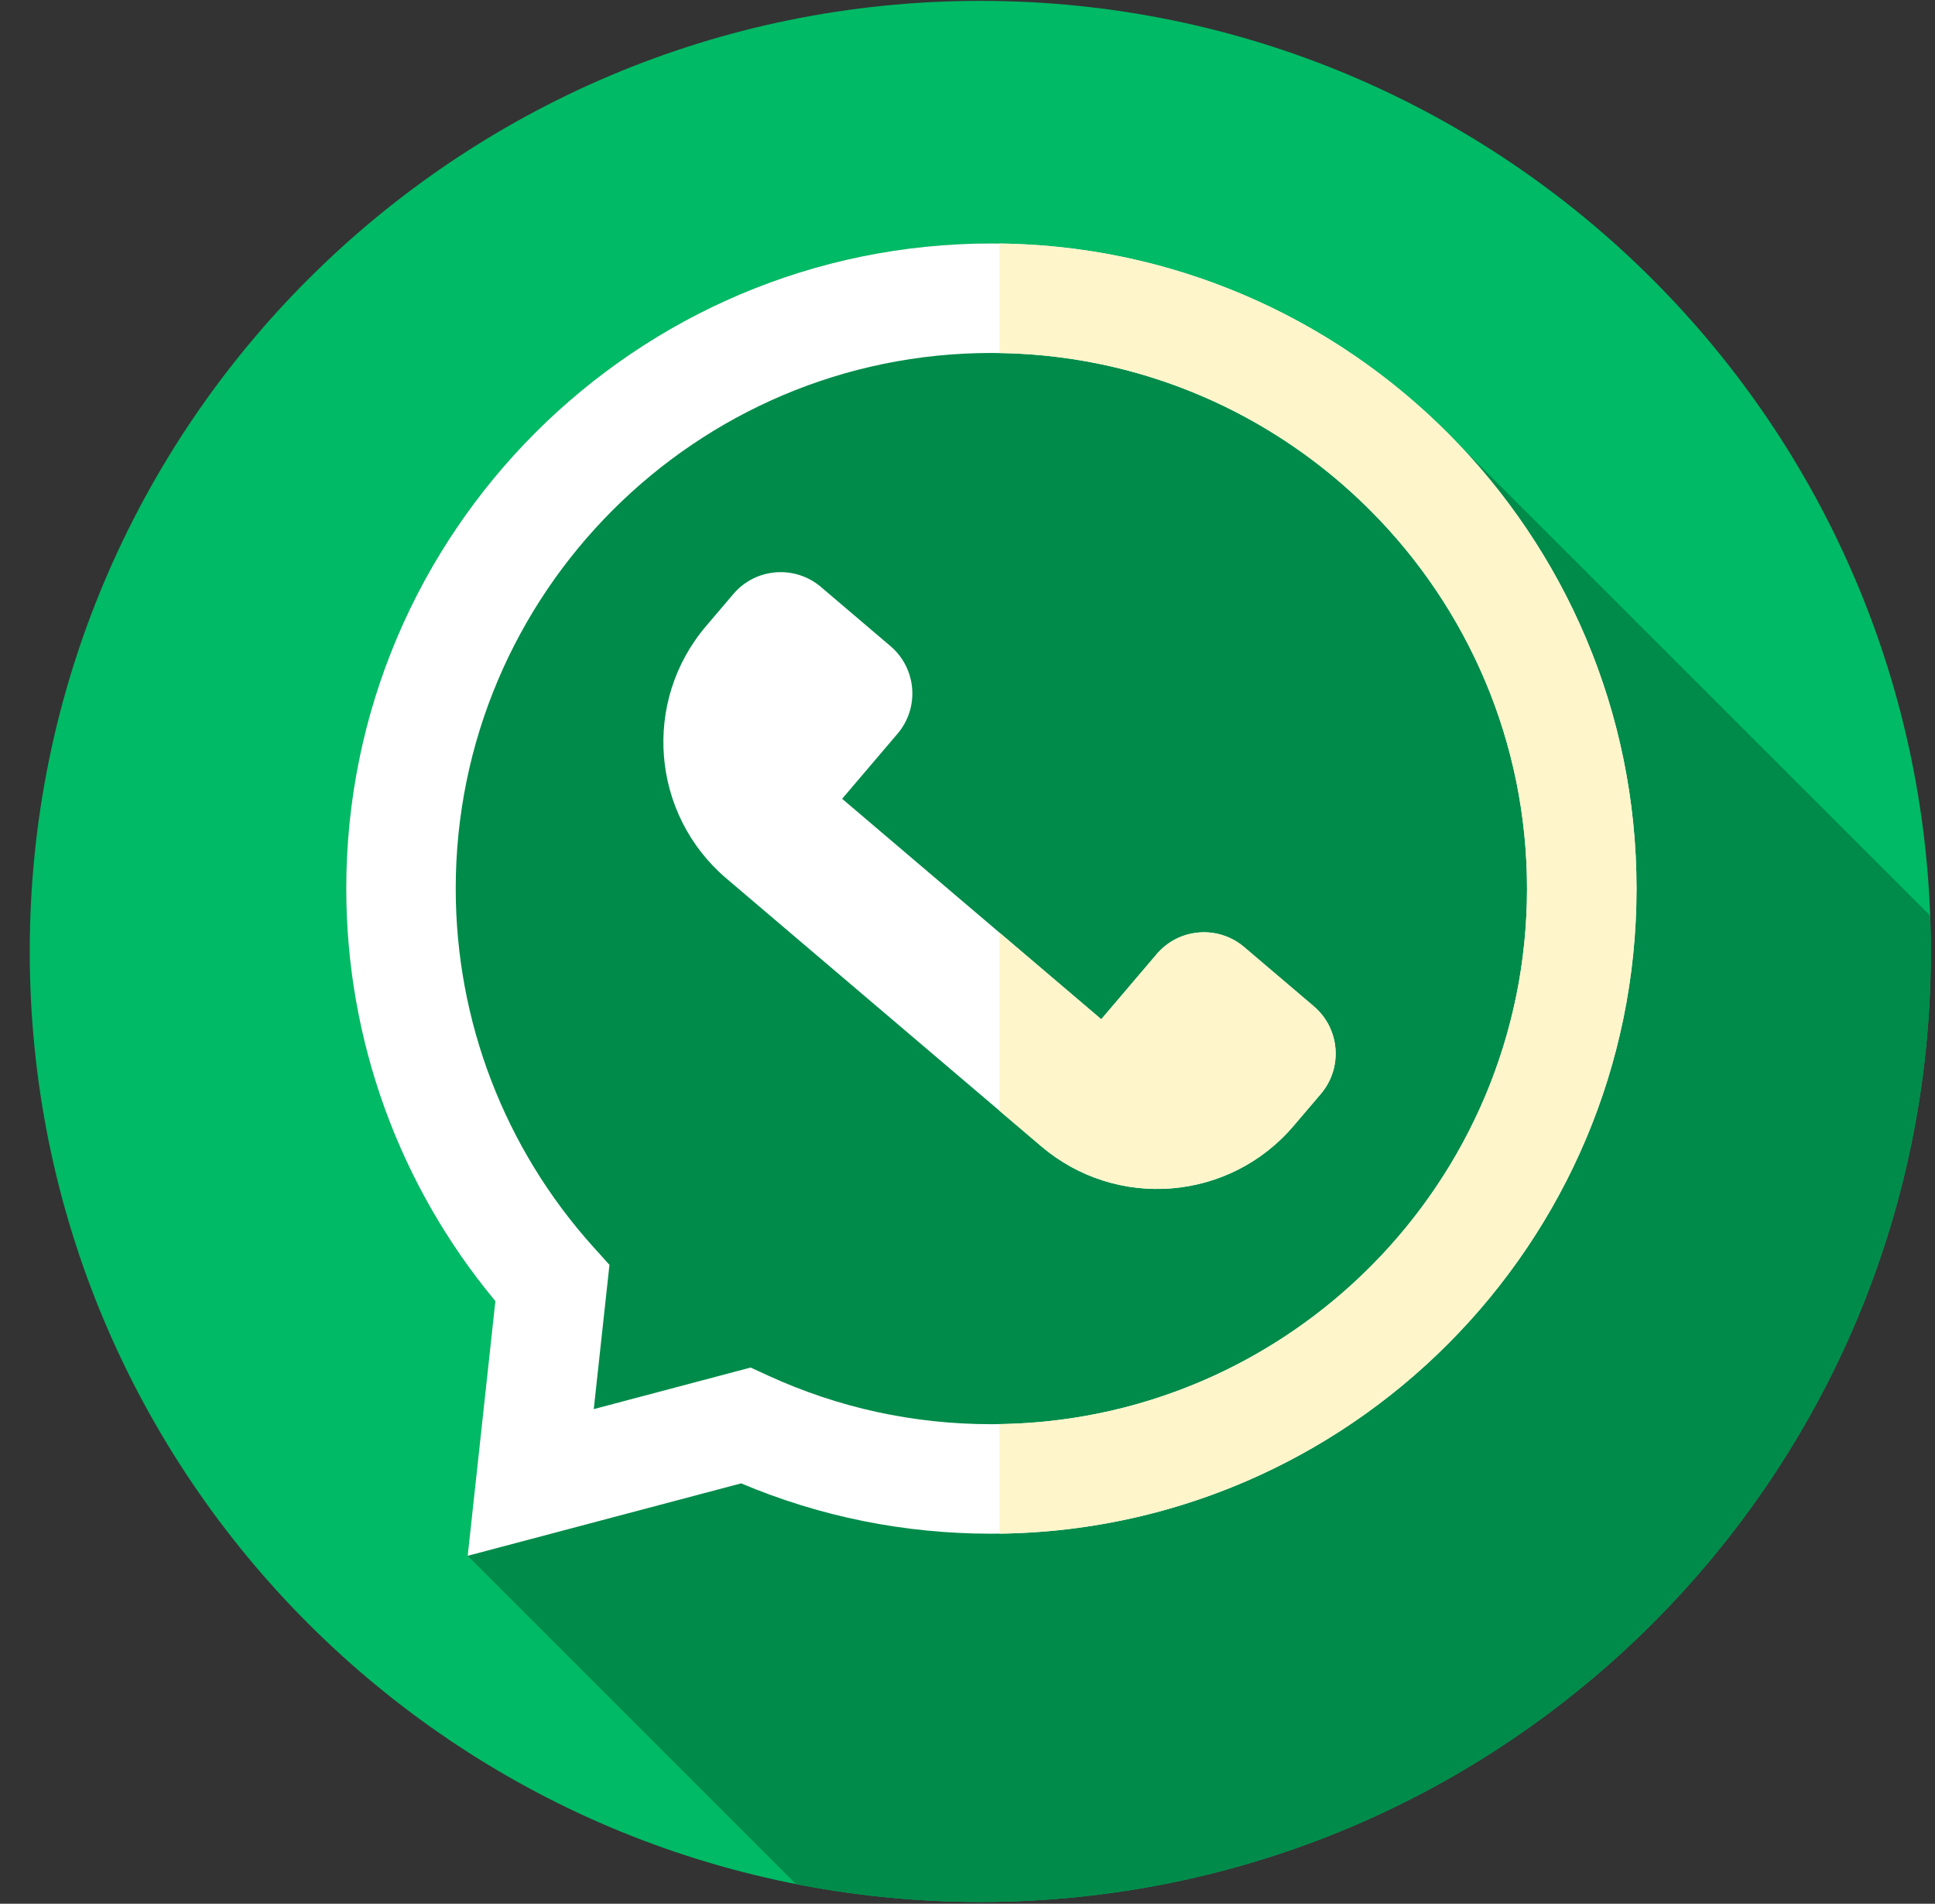 <svg width="62" height="61" viewBox="0 0 62 61" fill="none" xmlns="http://www.w3.org/2000/svg">
<rect x="0" y="0" width="62" height="61" fill="#333333" stroke="none"/>
<g clip-path="url(#clip0_337_164)">
<path d="M61.867 30.485C61.867 47.306 48.231 60.942 31.41 60.942C14.589 60.942 0.953 47.306 0.953 30.485C0.953 13.664 14.589 0.028 31.41 0.028C48.231 0.028 61.867 13.664 61.867 30.485Z" fill="#00BA65"/>
<path d="M61.867 30.485C61.867 30.1 61.858 29.718 61.843 29.337C54.971 22.466 46.788 14.288 46.788 14.288C43.017 10.296 37.677 7.801 31.765 7.801C20.367 7.801 11.094 17.074 11.094 28.473C11.094 33.318 12.785 37.98 15.872 41.689L14.985 49.851L25.501 60.367C27.413 60.743 29.388 60.942 31.41 60.942C48.231 60.942 61.867 47.306 61.867 30.485Z" fill="#008B4A"/>
<path d="M42.096 32.243L39.866 30.347C39.029 29.634 37.773 29.735 37.061 30.573L35.286 32.659L26.983 25.595L28.759 23.509C29.471 22.672 29.369 21.417 28.533 20.704L26.303 18.807C25.466 18.095 24.21 18.196 23.498 19.033L22.623 20.062C20.57 22.474 20.862 26.094 23.275 28.148L33.362 36.728C35.774 38.782 39.394 38.49 41.447 36.077L42.322 35.049C43.034 34.211 42.933 32.955 42.096 32.243Z" fill="white"/>
<path d="M42.322 35.05L41.446 36.076C39.395 38.49 35.774 38.782 33.362 36.729L32.026 35.592V29.885L35.286 32.659L37.061 30.573C37.772 29.736 39.029 29.634 39.866 30.348L42.095 32.243C42.933 32.956 43.033 34.211 42.322 35.05Z" fill="#FFF5CB"/>
<path d="M31.765 7.801C20.367 7.801 11.094 17.074 11.094 28.473C11.094 33.318 12.785 37.98 15.872 41.689L14.985 49.851L23.747 47.53C26.286 48.601 28.98 49.143 31.765 49.143C43.163 49.143 52.437 39.87 52.437 28.473C52.437 17.074 43.163 7.801 31.765 7.801ZM31.765 45.634C29.273 45.634 26.87 45.111 24.622 44.081L24.05 43.819L19.025 45.151L19.528 40.529L19.003 39.946C16.165 36.791 14.602 32.717 14.602 28.473C14.602 19.009 22.302 11.31 31.765 11.31C41.229 11.31 48.928 19.009 48.928 28.473C48.928 37.935 41.229 45.634 31.765 45.634Z" fill="white"/>
<path d="M32.026 7.802V11.312C41.37 11.451 48.928 19.096 48.928 28.473C48.928 37.847 41.37 45.492 32.026 45.631V49.141C43.305 49.001 52.436 39.784 52.436 28.473C52.436 17.161 43.305 7.942 32.026 7.802Z" fill="#FFF5CB"/>
</g>
<defs>
<clipPath id="clip0_337_164">
<rect width="60.914" height="60.914" fill="white" transform="translate(0.953 0.028)"/>
</clipPath>
</defs>
</svg>
